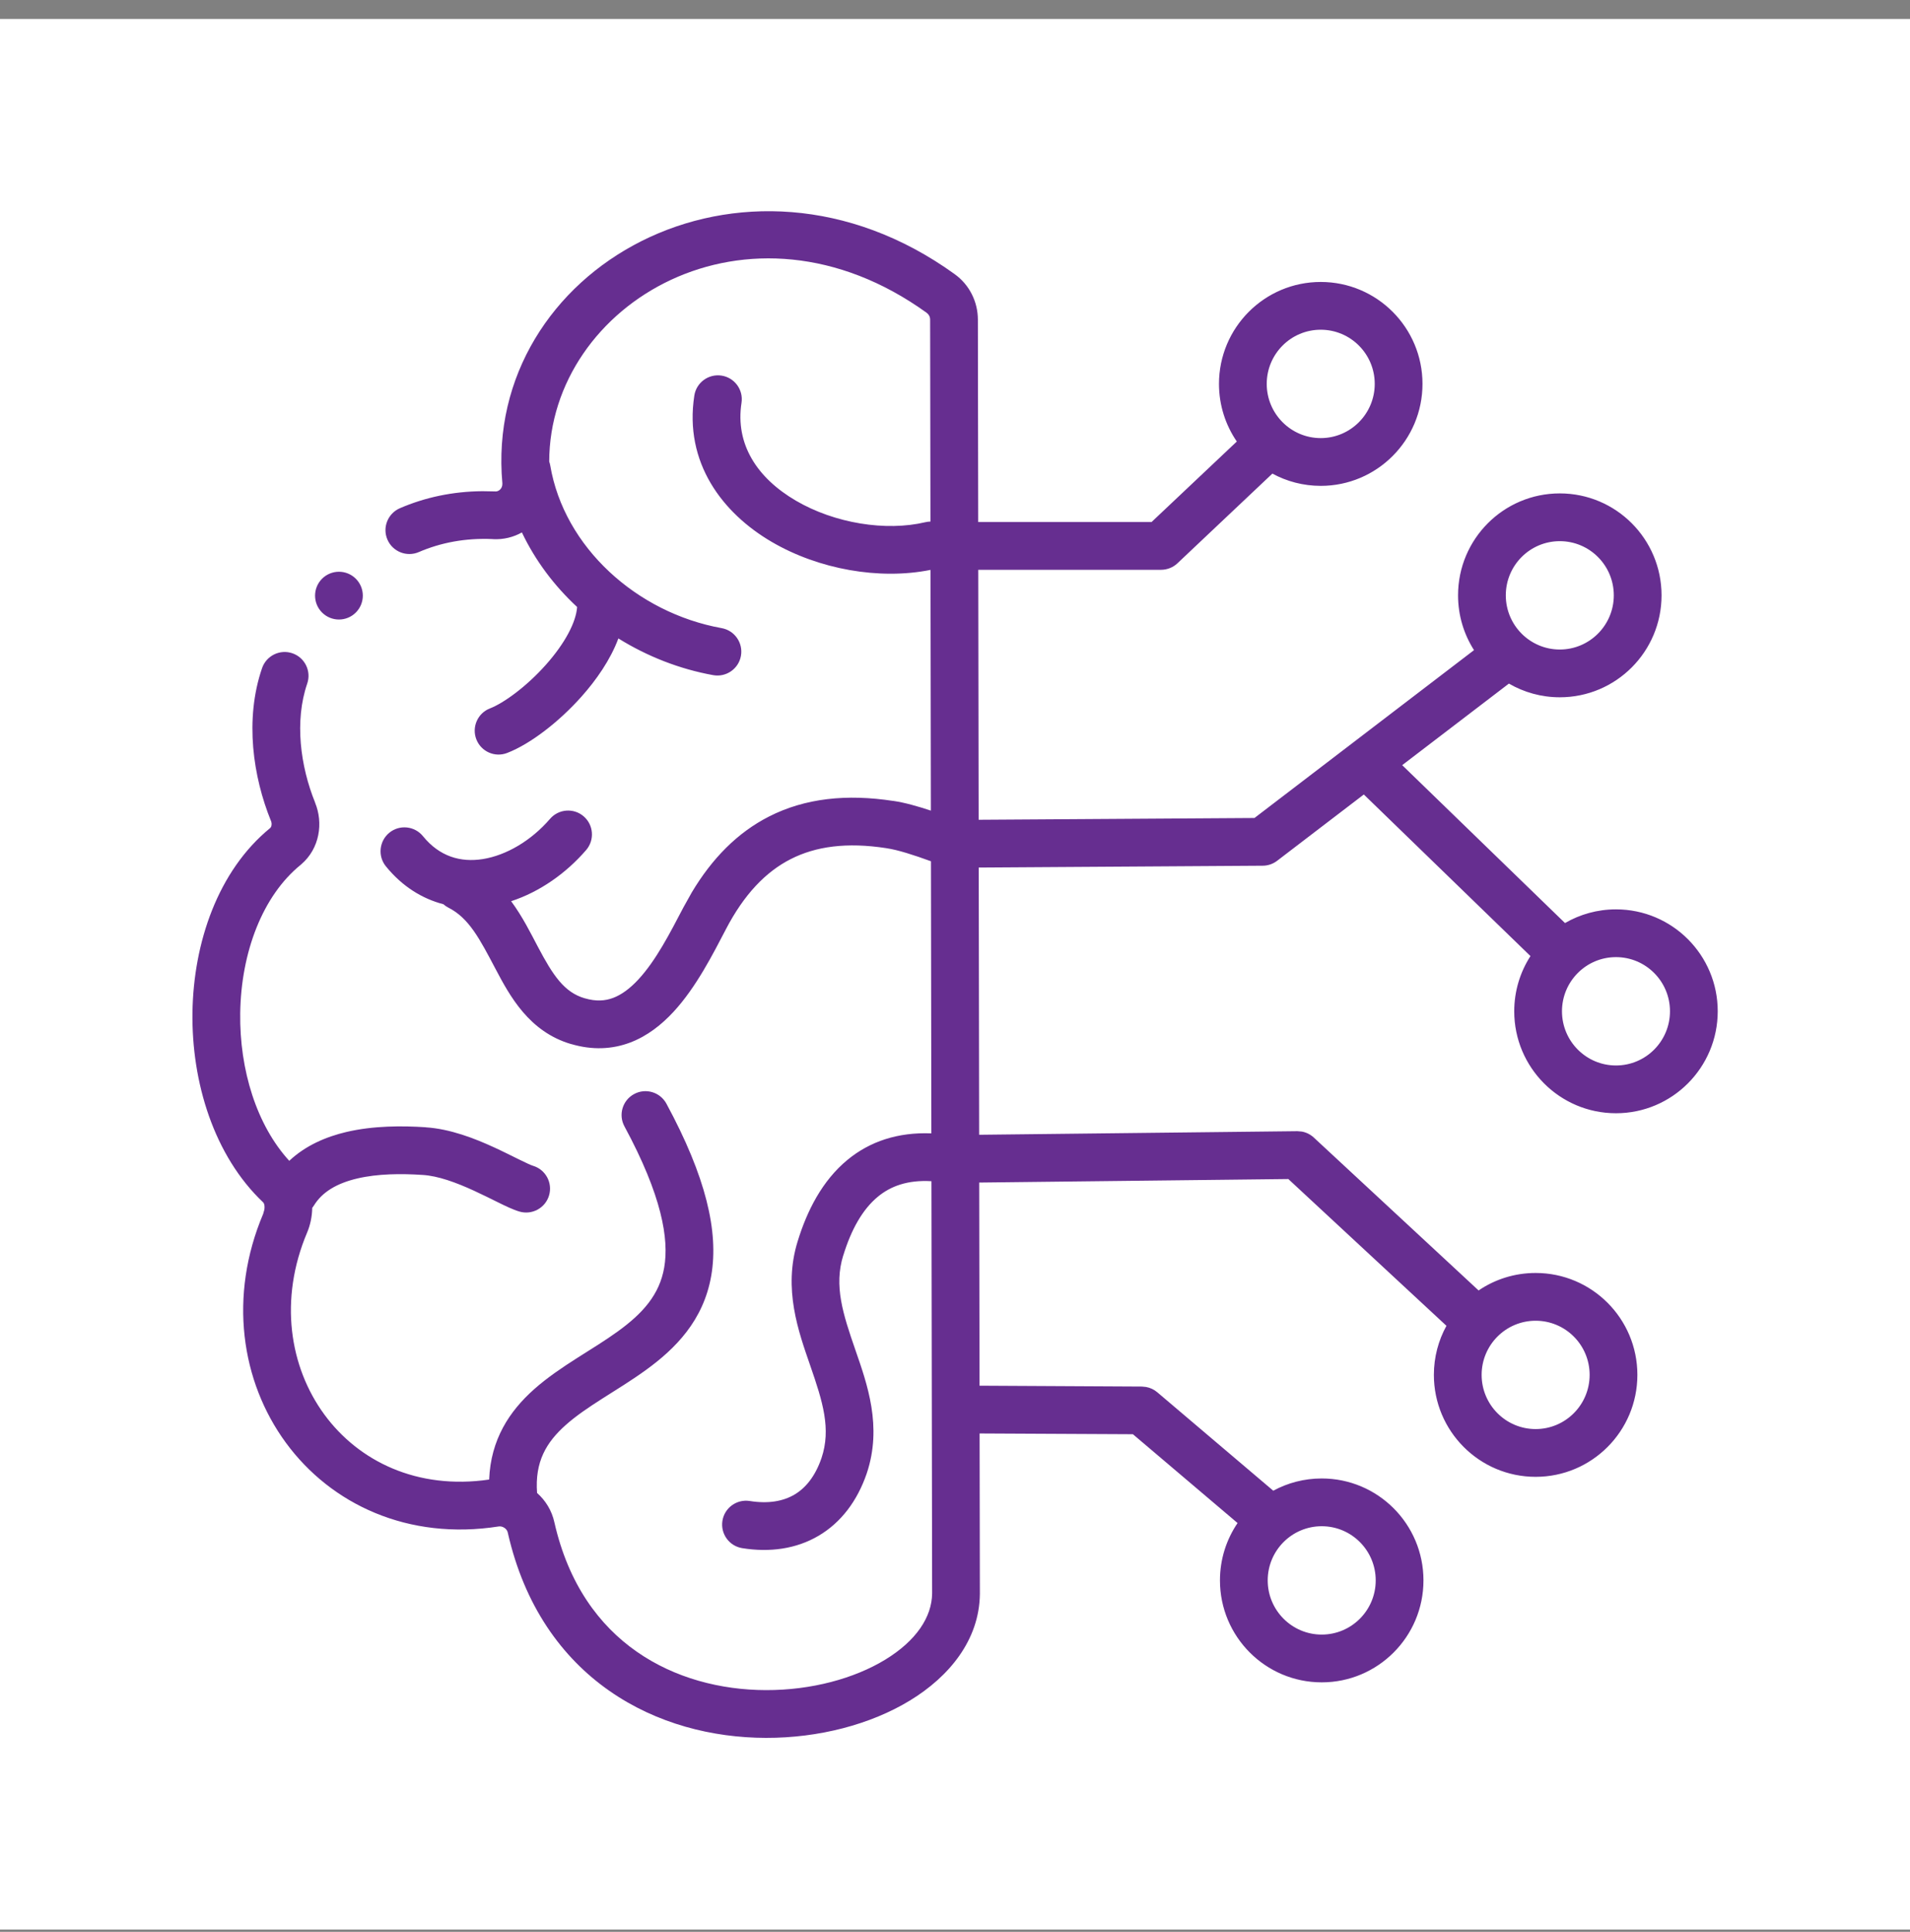 <svg width="90" height="91" viewBox="0 0 90 91" fill="none" xmlns="http://www.w3.org/2000/svg">
<rect x="0" y="0" width="90" height="91" fill="#808080" stroke="none"/>
<rect width="90" height="90" transform="translate(0 0.892)" fill="white"/>
<path d="M23.672 22.769C22.756 12.676 34.986 5.705 44.983 12.912H44.981C45.683 13.411 46.077 14.221 46.078 15.056L46.093 24.591H54.261L58.279 20.798C57.749 20.025 57.439 19.09 57.439 18.083C57.44 15.433 59.584 13.282 62.233 13.282C64.883 13.282 67.028 15.433 67.028 18.083C67.028 20.733 64.883 22.887 62.233 22.887C61.408 22.886 60.632 22.677 59.955 22.309L55.48 26.536C55.272 26.732 54.995 26.84 54.709 26.841H46.096L46.114 38.616L59.111 38.532L69.456 30.625C68.98 29.879 68.704 28.993 68.704 28.043C68.704 25.393 70.848 23.242 73.498 23.242C76.148 23.242 78.292 25.393 78.293 28.043C78.293 30.693 76.148 32.846 73.498 32.846C72.624 32.846 71.806 32.61 71.1 32.201L66.072 36.043L73.744 43.481C74.45 43.071 75.27 42.836 76.145 42.836C78.795 42.836 80.94 44.987 80.94 47.636C80.94 50.286 78.795 52.44 76.145 52.44C73.495 52.44 71.351 50.286 71.351 47.636C71.352 46.679 71.633 45.786 72.116 45.037L64.264 37.425L60.176 40.55C59.982 40.698 59.744 40.779 59.5 40.78L46.118 40.866L46.138 53.454L61.131 53.285L61.343 53.303C61.553 53.341 61.75 53.439 61.908 53.586L69.672 60.788C70.438 60.267 71.364 59.964 72.36 59.964C75.01 59.964 77.154 62.115 77.154 64.764C77.154 67.414 75.01 69.567 72.36 69.567C69.71 69.567 67.565 67.414 67.565 64.764C67.565 63.927 67.78 63.139 68.157 62.453L60.706 55.539L46.14 55.705L46.156 65.274L53.808 65.315L54.006 65.335C54.198 65.37 54.38 65.455 54.531 65.583L59.997 70.221C60.675 69.853 61.453 69.644 62.28 69.644C64.93 69.644 67.074 71.796 67.074 74.445C67.074 77.095 64.93 79.248 62.28 79.248C59.63 79.248 57.485 77.095 57.485 74.445C57.485 73.444 57.791 72.514 58.315 71.744L53.383 67.56L46.159 67.524L46.172 75.073V75.086C46.148 77.26 44.719 78.982 42.879 80.102C41.024 81.232 38.584 81.87 36.087 81.864C33.583 81.858 30.942 81.204 28.715 79.649C26.47 78.082 24.709 75.643 23.929 72.205L23.925 72.187C23.908 72.11 23.858 72.031 23.771 71.972C23.684 71.913 23.586 71.892 23.503 71.904C19.231 72.574 15.599 70.863 13.47 67.96C11.35 65.068 10.763 61.053 12.4 57.182L12.457 56.98C12.467 56.914 12.468 56.851 12.462 56.796C12.449 56.691 12.414 56.654 12.404 56.644V56.642C10.08 54.444 9.023 50.979 9.069 47.692C9.116 44.416 10.263 41.021 12.729 39.007C12.751 38.987 12.778 38.953 12.791 38.89C12.805 38.822 12.799 38.741 12.769 38.669L12.764 38.66C11.932 36.613 11.514 33.901 12.349 31.471C12.552 30.884 13.191 30.572 13.778 30.773C14.365 30.975 14.678 31.614 14.476 32.202C13.872 33.96 14.15 36.088 14.85 37.811H14.847C15.237 38.755 15.073 39.967 14.188 40.721L14.169 40.738C12.375 42.193 11.36 44.853 11.319 47.723C11.281 50.406 12.1 53.013 13.63 54.681C14.404 53.953 15.376 53.545 16.32 53.323C17.606 53.021 18.973 53.028 20.06 53.1L20.058 53.103C21.217 53.176 22.38 53.633 23.268 54.041C23.72 54.248 24.145 54.464 24.471 54.624C24.835 54.803 25.025 54.888 25.112 54.914C25.708 55.09 26.047 55.715 25.872 56.311C25.696 56.906 25.07 57.246 24.474 57.071C24.166 56.98 23.794 56.798 23.477 56.642C23.121 56.467 22.745 56.277 22.33 56.087C21.484 55.698 20.639 55.391 19.918 55.346H19.911C18.908 55.279 17.801 55.286 16.835 55.513C15.871 55.74 15.18 56.151 14.791 56.788C14.767 56.827 14.74 56.864 14.712 56.899C14.706 57.315 14.616 57.718 14.472 58.059C13.137 61.216 13.641 64.391 15.283 66.631C16.899 68.835 19.659 70.19 23.049 69.695C23.123 67.804 24.008 66.475 25.159 65.449C25.791 64.886 26.506 64.409 27.18 63.979C27.878 63.535 28.517 63.148 29.116 62.714C30.291 61.862 31.076 60.987 31.298 59.705C31.529 58.366 31.189 56.324 29.424 53.058C29.129 52.512 29.333 51.831 29.879 51.536C30.425 51.24 31.108 51.444 31.403 51.991C33.26 55.426 33.873 58.013 33.515 60.088C33.148 62.218 31.804 63.543 30.436 64.535C29.764 65.022 29.027 65.471 28.388 65.878C27.726 66.3 27.142 66.694 26.655 67.128C25.746 67.938 25.196 68.853 25.307 70.327C25.704 70.679 26 71.151 26.122 71.707C26.782 74.621 28.235 76.57 30.003 77.803C31.788 79.05 33.961 79.609 36.093 79.614C38.233 79.619 40.255 79.067 41.71 78.181C43.179 77.286 43.91 76.168 43.922 75.061L43.89 55.641C42.746 55.574 41.955 55.887 41.371 56.367C40.646 56.962 40.109 57.919 39.736 59.138L39.733 59.139C39.289 60.573 39.717 61.888 40.307 63.593C40.861 65.192 41.584 67.197 40.841 69.405L40.839 69.412C40.397 70.699 39.634 71.717 38.573 72.343C37.515 72.966 36.27 73.135 34.974 72.927C34.361 72.829 33.943 72.251 34.041 71.638C34.139 71.025 34.717 70.608 35.33 70.706C36.217 70.847 36.912 70.712 37.433 70.405C37.951 70.1 38.409 69.558 38.71 68.682C39.17 67.31 38.77 66.033 38.18 64.33C37.627 62.731 36.891 60.719 37.585 58.476C38.024 57.043 38.74 55.616 39.942 54.629C40.983 53.774 42.299 53.325 43.886 53.388L43.867 40.57C43.071 40.28 42.305 40.032 41.775 39.956L41.761 39.953C39.898 39.665 38.437 39.868 37.26 40.468C36.081 41.067 35.062 42.127 34.199 43.783V43.785C33.608 44.913 32.809 46.506 31.729 47.67C31.177 48.265 30.503 48.806 29.681 49.114C28.84 49.429 27.91 49.474 26.917 49.181V49.184C24.929 48.604 24.019 46.909 23.351 45.644C22.605 44.231 22.1 43.246 21.128 42.755C21.041 42.711 20.962 42.656 20.892 42.594C19.896 42.334 18.956 41.761 18.182 40.807C17.791 40.325 17.867 39.615 18.349 39.223C18.832 38.833 19.54 38.908 19.931 39.39C20.71 40.349 21.704 40.634 22.753 40.467C23.852 40.291 25.026 39.606 25.917 38.573C26.322 38.103 27.032 38.048 27.503 38.454C27.973 38.859 28.025 39.57 27.62 40.041C26.671 41.141 25.428 42.013 24.085 42.452C24.624 43.181 25.009 43.963 25.342 44.593C26.056 45.946 26.586 46.743 27.548 47.024H27.552C28.091 47.183 28.519 47.146 28.89 47.007C29.283 46.859 29.679 46.572 30.081 46.138C30.91 45.243 31.564 43.964 32.204 42.742L32.599 42.034C33.556 40.435 34.749 39.22 36.238 38.462C37.937 37.597 39.897 37.392 42.092 37.729L42.093 37.727C42.622 37.803 43.248 37.981 43.863 38.185L43.846 26.845C41.436 27.33 38.572 26.819 36.36 25.524C34.038 24.165 32.229 21.794 32.717 18.634C32.811 18.02 33.386 17.599 34 17.693C34.614 17.788 35.035 18.362 34.94 18.976C34.638 20.935 35.686 22.521 37.498 23.582C39.335 24.657 41.746 25.039 43.602 24.599C43.683 24.58 43.763 24.57 43.843 24.569L43.828 15.061V15.058C43.828 14.919 43.76 14.804 43.675 14.745L43.67 14.738C35.255 8.671 25.894 14.312 25.879 21.742C25.899 21.8 25.916 21.86 25.927 21.923C26.579 25.782 30.009 28.868 34.006 29.589C34.617 29.699 35.023 30.285 34.913 30.896C34.803 31.507 34.217 31.913 33.606 31.803C32.027 31.519 30.503 30.922 29.138 30.074C28.76 31.09 28.087 32.044 27.402 32.812C26.345 33.999 24.996 35.044 23.899 35.468C23.32 35.693 22.67 35.406 22.445 34.827C22.221 34.248 22.507 33.594 23.087 33.37C23.732 33.12 24.799 32.351 25.721 31.316C26.621 30.306 27.145 29.309 27.194 28.593C26.118 27.595 25.224 26.409 24.592 25.081C24.195 25.303 23.73 25.424 23.223 25.397V25.394C21.929 25.334 20.755 25.565 19.734 26.006C19.164 26.251 18.502 25.988 18.256 25.419C18.009 24.849 18.273 24.187 18.843 23.94C20.021 23.431 21.331 23.149 22.731 23.138L23.338 23.149L23.343 23.151C23.491 23.159 23.685 23.021 23.672 22.769ZM62.28 71.894C60.877 71.894 59.736 73.034 59.735 74.445C59.735 75.856 60.877 76.998 62.28 76.998C63.683 76.998 64.824 75.856 64.824 74.445C64.824 73.034 63.683 71.894 62.28 71.894ZM72.36 62.214C70.957 62.214 69.816 63.353 69.815 64.764C69.815 66.176 70.957 67.317 72.36 67.317C73.763 67.317 74.904 66.176 74.904 64.764C74.904 63.353 73.763 62.214 72.36 62.214ZM76.145 45.086C74.743 45.086 73.602 46.226 73.601 47.636C73.601 49.048 74.742 50.19 76.145 50.19C77.549 50.19 78.69 49.048 78.69 47.636C78.69 46.226 77.548 45.086 76.145 45.086ZM73.498 25.492C72.095 25.492 70.954 26.632 70.954 28.043C70.954 29.454 72.095 30.596 73.498 30.596C74.901 30.596 76.043 29.454 76.043 28.043C76.042 26.632 74.901 25.492 73.498 25.492ZM15.175 27.262C15.615 26.823 16.328 26.823 16.767 27.262C17.206 27.702 17.206 28.414 16.767 28.853C16.328 29.293 15.615 29.293 15.175 28.853C14.736 28.414 14.737 27.702 15.175 27.262ZM62.233 15.532C60.83 15.532 59.69 16.672 59.689 18.083C59.689 19.494 60.83 20.636 62.233 20.637C63.636 20.637 64.778 19.494 64.778 18.083C64.778 16.672 63.636 15.532 62.233 15.532Z" fill="#662E90"/>
</svg>
